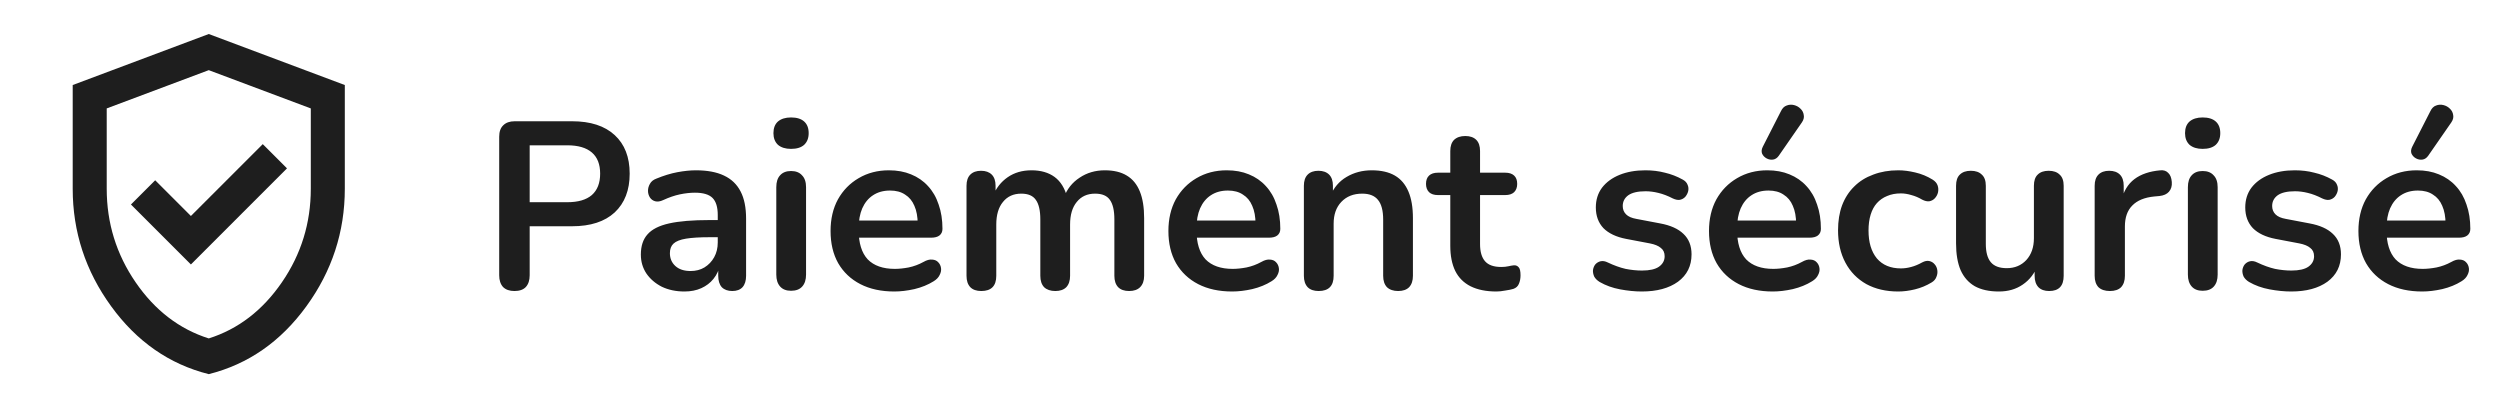<svg width="147" height="24" viewBox="0 0 147 24" fill="none" xmlns="http://www.w3.org/2000/svg">
<path d="M11.225 15.55L16.875 9.9L15.45 8.475L11.225 12.7L9.125 10.6L7.7 12.025L11.225 15.55ZM12.275 22C9.959 21.417 8.046 20.087 6.538 18.012C5.03 15.938 4.275 13.633 4.275 11.1V5L12.275 2L20.275 5V11.1C20.275 13.633 19.521 15.938 18.013 18.012C16.505 20.087 14.592 21.417 12.275 22ZM12.275 19.9C14.009 19.35 15.442 18.25 16.575 16.6C17.709 14.95 18.275 13.117 18.275 11.1V6.375L12.275 4.125L6.275 6.375V11.1C6.275 13.117 6.842 14.95 7.975 16.6C9.109 18.25 10.542 19.35 12.275 19.9Z" fill="#1E1E1E"/>
<path d="M30.249 17.112C29.96 17.112 29.736 17.033 29.577 16.874C29.428 16.706 29.353 16.477 29.353 16.188V8.04C29.353 7.741 29.433 7.517 29.591 7.368C29.75 7.209 29.974 7.13 30.263 7.13H33.637C34.72 7.13 35.555 7.401 36.143 7.942C36.731 8.483 37.025 9.239 37.025 10.21C37.025 11.181 36.731 11.941 36.143 12.492C35.555 13.033 34.72 13.304 33.637 13.304H31.145V16.188C31.145 16.477 31.071 16.706 30.921 16.874C30.772 17.033 30.548 17.112 30.249 17.112ZM31.145 11.89H33.357C33.992 11.89 34.473 11.75 34.799 11.47C35.126 11.181 35.289 10.761 35.289 10.21C35.289 9.659 35.126 9.244 34.799 8.964C34.473 8.684 33.992 8.544 33.357 8.544H31.145V11.89ZM40.244 17.14C39.749 17.14 39.306 17.047 38.914 16.86C38.531 16.664 38.228 16.403 38.004 16.076C37.789 15.749 37.682 15.381 37.682 14.97C37.682 14.466 37.813 14.069 38.074 13.78C38.335 13.481 38.76 13.267 39.348 13.136C39.936 13.005 40.725 12.94 41.714 12.94H42.414V13.948H41.728C41.149 13.948 40.687 13.976 40.342 14.032C39.997 14.088 39.749 14.186 39.6 14.326C39.46 14.457 39.39 14.643 39.39 14.886C39.39 15.194 39.497 15.446 39.712 15.642C39.927 15.838 40.225 15.936 40.608 15.936C40.916 15.936 41.187 15.866 41.42 15.726C41.663 15.577 41.854 15.376 41.994 15.124C42.134 14.872 42.204 14.583 42.204 14.256V12.646C42.204 12.179 42.101 11.843 41.896 11.638C41.691 11.433 41.345 11.33 40.86 11.33C40.589 11.33 40.295 11.363 39.978 11.428C39.67 11.493 39.343 11.605 38.998 11.764C38.821 11.848 38.662 11.871 38.522 11.834C38.391 11.797 38.289 11.722 38.214 11.61C38.139 11.489 38.102 11.358 38.102 11.218C38.102 11.078 38.139 10.943 38.214 10.812C38.289 10.672 38.415 10.569 38.592 10.504C39.021 10.327 39.432 10.201 39.824 10.126C40.225 10.051 40.589 10.014 40.916 10.014C41.588 10.014 42.139 10.117 42.568 10.322C43.007 10.527 43.333 10.84 43.548 11.26C43.763 11.671 43.87 12.203 43.87 12.856V16.216C43.87 16.505 43.8 16.729 43.66 16.888C43.52 17.037 43.319 17.112 43.058 17.112C42.797 17.112 42.591 17.037 42.442 16.888C42.302 16.729 42.232 16.505 42.232 16.216V15.544H42.344C42.279 15.871 42.148 16.155 41.952 16.398C41.765 16.631 41.527 16.813 41.238 16.944C40.949 17.075 40.617 17.14 40.244 17.14ZM46.514 17.098C46.234 17.098 46.02 17.014 45.87 16.846C45.721 16.678 45.646 16.445 45.646 16.146V11.008C45.646 10.7 45.721 10.467 45.87 10.308C46.02 10.14 46.234 10.056 46.514 10.056C46.794 10.056 47.009 10.14 47.158 10.308C47.317 10.467 47.396 10.7 47.396 11.008V16.146C47.396 16.445 47.322 16.678 47.172 16.846C47.023 17.014 46.804 17.098 46.514 17.098ZM46.514 8.754C46.188 8.754 45.931 8.675 45.744 8.516C45.567 8.348 45.478 8.119 45.478 7.83C45.478 7.531 45.567 7.303 45.744 7.144C45.931 6.985 46.188 6.906 46.514 6.906C46.85 6.906 47.107 6.985 47.284 7.144C47.462 7.303 47.55 7.531 47.55 7.83C47.55 8.119 47.462 8.348 47.284 8.516C47.107 8.675 46.85 8.754 46.514 8.754ZM52.589 17.14C51.814 17.14 51.147 16.995 50.587 16.706C50.027 16.417 49.593 16.006 49.285 15.474C48.986 14.942 48.837 14.312 48.837 13.584C48.837 12.875 48.981 12.254 49.271 11.722C49.569 11.19 49.975 10.775 50.489 10.476C51.011 10.168 51.604 10.014 52.267 10.014C52.752 10.014 53.186 10.093 53.569 10.252C53.961 10.411 54.292 10.639 54.563 10.938C54.843 11.237 55.053 11.601 55.193 12.03C55.342 12.45 55.417 12.926 55.417 13.458C55.417 13.626 55.356 13.757 55.235 13.85C55.123 13.934 54.959 13.976 54.745 13.976H50.251V12.968H54.185L53.961 13.178C53.961 12.749 53.895 12.389 53.765 12.1C53.643 11.811 53.461 11.591 53.219 11.442C52.985 11.283 52.691 11.204 52.337 11.204C51.945 11.204 51.609 11.297 51.329 11.484C51.058 11.661 50.848 11.918 50.699 12.254C50.559 12.581 50.489 12.973 50.489 13.43V13.528C50.489 14.293 50.666 14.867 51.021 15.25C51.385 15.623 51.917 15.81 52.617 15.81C52.859 15.81 53.13 15.782 53.429 15.726C53.737 15.661 54.026 15.553 54.297 15.404C54.493 15.292 54.665 15.245 54.815 15.264C54.964 15.273 55.081 15.325 55.165 15.418C55.258 15.511 55.314 15.628 55.333 15.768C55.351 15.899 55.323 16.034 55.249 16.174C55.183 16.314 55.067 16.435 54.899 16.538C54.572 16.743 54.194 16.897 53.765 17C53.345 17.093 52.953 17.14 52.589 17.14ZM57.699 17.112C57.419 17.112 57.204 17.037 57.055 16.888C56.905 16.729 56.831 16.505 56.831 16.216V10.924C56.831 10.635 56.905 10.415 57.055 10.266C57.204 10.117 57.414 10.042 57.685 10.042C57.955 10.042 58.165 10.117 58.315 10.266C58.464 10.415 58.539 10.635 58.539 10.924V11.946L58.385 11.526C58.571 11.059 58.861 10.691 59.253 10.42C59.645 10.149 60.111 10.014 60.653 10.014C61.203 10.014 61.656 10.145 62.011 10.406C62.365 10.667 62.613 11.069 62.753 11.61H62.557C62.743 11.115 63.051 10.728 63.481 10.448C63.91 10.159 64.405 10.014 64.965 10.014C65.487 10.014 65.917 10.117 66.253 10.322C66.598 10.527 66.855 10.84 67.023 11.26C67.191 11.671 67.275 12.193 67.275 12.828V16.216C67.275 16.505 67.195 16.729 67.037 16.888C66.887 17.037 66.673 17.112 66.393 17.112C66.113 17.112 65.898 17.037 65.749 16.888C65.599 16.729 65.525 16.505 65.525 16.216V12.898C65.525 12.375 65.436 11.993 65.259 11.75C65.091 11.507 64.801 11.386 64.391 11.386C63.933 11.386 63.574 11.549 63.313 11.876C63.051 12.193 62.921 12.637 62.921 13.206V16.216C62.921 16.505 62.846 16.729 62.697 16.888C62.547 17.037 62.333 17.112 62.053 17.112C61.773 17.112 61.553 17.037 61.395 16.888C61.245 16.729 61.171 16.505 61.171 16.216V12.898C61.171 12.375 61.082 11.993 60.905 11.75C60.737 11.507 60.452 11.386 60.051 11.386C59.593 11.386 59.234 11.549 58.973 11.876C58.711 12.193 58.581 12.637 58.581 13.206V16.216C58.581 16.813 58.287 17.112 57.699 17.112ZM72.454 17.14C71.679 17.14 71.012 16.995 70.452 16.706C69.892 16.417 69.458 16.006 69.15 15.474C68.851 14.942 68.702 14.312 68.702 13.584C68.702 12.875 68.847 12.254 69.136 11.722C69.435 11.19 69.841 10.775 70.354 10.476C70.877 10.168 71.469 10.014 72.132 10.014C72.617 10.014 73.051 10.093 73.434 10.252C73.826 10.411 74.157 10.639 74.428 10.938C74.708 11.237 74.918 11.601 75.058 12.03C75.207 12.45 75.282 12.926 75.282 13.458C75.282 13.626 75.221 13.757 75.1 13.85C74.988 13.934 74.825 13.976 74.61 13.976H70.116V12.968H74.05L73.826 13.178C73.826 12.749 73.761 12.389 73.63 12.1C73.509 11.811 73.327 11.591 73.084 11.442C72.851 11.283 72.557 11.204 72.202 11.204C71.81 11.204 71.474 11.297 71.194 11.484C70.923 11.661 70.713 11.918 70.564 12.254C70.424 12.581 70.354 12.973 70.354 13.43V13.528C70.354 14.293 70.531 14.867 70.886 15.25C71.25 15.623 71.782 15.81 72.482 15.81C72.725 15.81 72.995 15.782 73.294 15.726C73.602 15.661 73.891 15.553 74.162 15.404C74.358 15.292 74.531 15.245 74.68 15.264C74.829 15.273 74.946 15.325 75.03 15.418C75.123 15.511 75.179 15.628 75.198 15.768C75.217 15.899 75.189 16.034 75.114 16.174C75.049 16.314 74.932 16.435 74.764 16.538C74.437 16.743 74.059 16.897 73.63 17C73.21 17.093 72.818 17.14 72.454 17.14ZM77.536 17.112C77.256 17.112 77.041 17.037 76.892 16.888C76.743 16.729 76.668 16.505 76.668 16.216V10.924C76.668 10.635 76.743 10.415 76.892 10.266C77.041 10.117 77.251 10.042 77.522 10.042C77.793 10.042 78.002 10.117 78.152 10.266C78.301 10.415 78.376 10.635 78.376 10.924V11.876L78.222 11.526C78.427 11.031 78.745 10.658 79.174 10.406C79.612 10.145 80.107 10.014 80.658 10.014C81.209 10.014 81.661 10.117 82.016 10.322C82.371 10.527 82.636 10.84 82.814 11.26C82.991 11.671 83.08 12.193 83.08 12.828V16.216C83.08 16.505 83.005 16.729 82.856 16.888C82.707 17.037 82.492 17.112 82.212 17.112C81.932 17.112 81.713 17.037 81.554 16.888C81.404 16.729 81.33 16.505 81.33 16.216V12.912C81.33 12.38 81.227 11.993 81.022 11.75C80.826 11.507 80.518 11.386 80.098 11.386C79.585 11.386 79.174 11.549 78.866 11.876C78.567 12.193 78.418 12.618 78.418 13.15V16.216C78.418 16.813 78.124 17.112 77.536 17.112ZM87.993 17.14C87.387 17.14 86.878 17.037 86.467 16.832C86.066 16.627 85.767 16.328 85.571 15.936C85.375 15.535 85.277 15.04 85.277 14.452V11.47H84.549C84.325 11.47 84.153 11.414 84.031 11.302C83.91 11.181 83.849 11.017 83.849 10.812C83.849 10.597 83.91 10.434 84.031 10.322C84.153 10.21 84.325 10.154 84.549 10.154H85.277V8.88C85.277 8.591 85.352 8.371 85.501 8.222C85.66 8.073 85.879 7.998 86.159 7.998C86.439 7.998 86.654 8.073 86.803 8.222C86.953 8.371 87.027 8.591 87.027 8.88V10.154H88.511C88.735 10.154 88.908 10.21 89.029 10.322C89.151 10.434 89.211 10.597 89.211 10.812C89.211 11.017 89.151 11.181 89.029 11.302C88.908 11.414 88.735 11.47 88.511 11.47H87.027V14.354C87.027 14.802 87.125 15.138 87.321 15.362C87.517 15.586 87.835 15.698 88.273 15.698C88.432 15.698 88.572 15.684 88.693 15.656C88.815 15.628 88.922 15.609 89.015 15.6C89.127 15.591 89.221 15.628 89.295 15.712C89.37 15.787 89.407 15.945 89.407 16.188C89.407 16.375 89.375 16.543 89.309 16.692C89.253 16.832 89.146 16.93 88.987 16.986C88.866 17.023 88.707 17.056 88.511 17.084C88.315 17.121 88.143 17.14 87.993 17.14ZM96.537 17.14C96.136 17.14 95.711 17.098 95.263 17.014C94.815 16.93 94.414 16.785 94.059 16.58C93.91 16.487 93.802 16.379 93.737 16.258C93.681 16.127 93.658 16.001 93.667 15.88C93.686 15.749 93.732 15.637 93.807 15.544C93.891 15.451 93.994 15.39 94.115 15.362C94.246 15.334 94.386 15.357 94.535 15.432C94.908 15.609 95.258 15.735 95.585 15.81C95.912 15.875 96.234 15.908 96.551 15.908C96.999 15.908 97.33 15.833 97.545 15.684C97.769 15.525 97.881 15.32 97.881 15.068C97.881 14.853 97.806 14.69 97.657 14.578C97.517 14.457 97.302 14.368 97.013 14.312L95.613 14.046C95.034 13.934 94.591 13.724 94.283 13.416C93.984 13.099 93.835 12.693 93.835 12.198C93.835 11.75 93.956 11.363 94.199 11.036C94.451 10.709 94.796 10.457 95.235 10.28C95.674 10.103 96.178 10.014 96.747 10.014C97.158 10.014 97.54 10.061 97.895 10.154C98.259 10.238 98.609 10.373 98.945 10.56C99.085 10.635 99.178 10.733 99.225 10.854C99.281 10.975 99.295 11.101 99.267 11.232C99.239 11.353 99.183 11.465 99.099 11.568C99.015 11.661 98.908 11.722 98.777 11.75C98.656 11.769 98.516 11.741 98.357 11.666C98.068 11.517 97.788 11.409 97.517 11.344C97.256 11.279 97.004 11.246 96.761 11.246C96.304 11.246 95.963 11.325 95.739 11.484C95.524 11.643 95.417 11.853 95.417 12.114C95.417 12.31 95.482 12.473 95.613 12.604C95.744 12.735 95.944 12.823 96.215 12.87L97.615 13.136C98.222 13.248 98.679 13.453 98.987 13.752C99.304 14.051 99.463 14.452 99.463 14.956C99.463 15.637 99.197 16.174 98.665 16.566C98.133 16.949 97.424 17.14 96.537 17.14ZM104.241 17.14C103.466 17.14 102.799 16.995 102.239 16.706C101.679 16.417 101.245 16.006 100.937 15.474C100.638 14.942 100.489 14.312 100.489 13.584C100.489 12.875 100.634 12.254 100.923 11.722C101.222 11.19 101.628 10.775 102.141 10.476C102.664 10.168 103.256 10.014 103.919 10.014C104.404 10.014 104.838 10.093 105.221 10.252C105.613 10.411 105.944 10.639 106.215 10.938C106.495 11.237 106.705 11.601 106.845 12.03C106.994 12.45 107.069 12.926 107.069 13.458C107.069 13.626 107.008 13.757 106.887 13.85C106.775 13.934 106.612 13.976 106.397 13.976H101.903V12.968H105.837L105.613 13.178C105.613 12.749 105.548 12.389 105.417 12.1C105.296 11.811 105.114 11.591 104.871 11.442C104.638 11.283 104.344 11.204 103.989 11.204C103.597 11.204 103.261 11.297 102.981 11.484C102.71 11.661 102.5 11.918 102.351 12.254C102.211 12.581 102.141 12.973 102.141 13.43V13.528C102.141 14.293 102.318 14.867 102.673 15.25C103.037 15.623 103.569 15.81 104.269 15.81C104.512 15.81 104.782 15.782 105.081 15.726C105.389 15.661 105.678 15.553 105.949 15.404C106.145 15.292 106.318 15.245 106.467 15.264C106.616 15.273 106.733 15.325 106.817 15.418C106.91 15.511 106.966 15.628 106.985 15.768C107.004 15.899 106.976 16.034 106.901 16.174C106.836 16.314 106.719 16.435 106.551 16.538C106.224 16.743 105.846 16.897 105.417 17C104.997 17.093 104.605 17.14 104.241 17.14ZM104.591 9.16C104.498 9.291 104.386 9.365 104.255 9.384C104.124 9.403 103.998 9.379 103.877 9.314C103.756 9.249 103.667 9.155 103.611 9.034C103.564 8.913 103.578 8.777 103.653 8.628L104.717 6.542C104.801 6.365 104.913 6.253 105.053 6.206C105.193 6.15 105.338 6.141 105.487 6.178C105.636 6.215 105.762 6.285 105.865 6.388C105.977 6.491 106.042 6.617 106.061 6.766C106.089 6.906 106.052 7.051 105.949 7.2L104.591 9.16ZM111.619 17.14C110.9 17.14 110.275 16.995 109.743 16.706C109.211 16.407 108.8 15.987 108.511 15.446C108.222 14.905 108.077 14.27 108.077 13.542C108.077 12.991 108.156 12.501 108.315 12.072C108.483 11.633 108.721 11.265 109.029 10.966C109.337 10.658 109.71 10.425 110.149 10.266C110.588 10.098 111.078 10.014 111.619 10.014C111.927 10.014 112.258 10.056 112.613 10.14C112.977 10.224 113.318 10.364 113.635 10.56C113.784 10.653 113.882 10.765 113.929 10.896C113.976 11.027 113.985 11.162 113.957 11.302C113.929 11.433 113.868 11.549 113.775 11.652C113.691 11.745 113.584 11.806 113.453 11.834C113.322 11.853 113.178 11.82 113.019 11.736C112.814 11.615 112.604 11.526 112.389 11.47C112.174 11.405 111.969 11.372 111.773 11.372C111.465 11.372 111.194 11.423 110.961 11.526C110.728 11.619 110.527 11.759 110.359 11.946C110.2 12.123 110.079 12.347 109.995 12.618C109.911 12.889 109.869 13.201 109.869 13.556C109.869 14.247 110.032 14.793 110.359 15.194C110.695 15.586 111.166 15.782 111.773 15.782C111.969 15.782 112.17 15.754 112.375 15.698C112.59 15.642 112.804 15.553 113.019 15.432C113.178 15.348 113.318 15.32 113.439 15.348C113.57 15.376 113.677 15.441 113.761 15.544C113.845 15.637 113.896 15.754 113.915 15.894C113.934 16.025 113.915 16.155 113.859 16.286C113.812 16.417 113.719 16.524 113.579 16.608C113.271 16.795 112.944 16.93 112.599 17.014C112.254 17.098 111.927 17.14 111.619 17.14ZM117.536 17.14C116.967 17.14 116.496 17.037 116.122 16.832C115.749 16.617 115.469 16.3 115.282 15.88C115.105 15.46 115.016 14.937 115.016 14.312V10.924C115.016 10.625 115.091 10.406 115.24 10.266C115.39 10.117 115.604 10.042 115.884 10.042C116.164 10.042 116.379 10.117 116.528 10.266C116.687 10.406 116.766 10.625 116.766 10.924V14.34C116.766 14.825 116.864 15.185 117.06 15.418C117.256 15.651 117.569 15.768 117.998 15.768C118.465 15.768 118.848 15.609 119.146 15.292C119.445 14.965 119.594 14.536 119.594 14.004V10.924C119.594 10.625 119.669 10.406 119.818 10.266C119.968 10.117 120.182 10.042 120.462 10.042C120.742 10.042 120.957 10.117 121.106 10.266C121.265 10.406 121.344 10.625 121.344 10.924V16.216C121.344 16.813 121.06 17.112 120.49 17.112C120.22 17.112 120.01 17.037 119.86 16.888C119.711 16.729 119.636 16.505 119.636 16.216V15.152L119.832 15.572C119.636 16.076 119.338 16.463 118.936 16.734C118.544 17.005 118.078 17.14 117.536 17.14ZM124.062 17.112C123.773 17.112 123.549 17.037 123.39 16.888C123.241 16.729 123.166 16.505 123.166 16.216V10.924C123.166 10.635 123.241 10.415 123.39 10.266C123.539 10.117 123.749 10.042 124.02 10.042C124.291 10.042 124.501 10.117 124.65 10.266C124.799 10.415 124.874 10.635 124.874 10.924V11.806H124.734C124.865 11.246 125.121 10.821 125.504 10.532C125.887 10.243 126.395 10.07 127.03 10.014C127.226 9.995 127.38 10.047 127.492 10.168C127.613 10.28 127.683 10.457 127.702 10.7C127.721 10.933 127.665 11.125 127.534 11.274C127.413 11.414 127.226 11.498 126.974 11.526L126.666 11.554C126.097 11.61 125.667 11.787 125.378 12.086C125.089 12.375 124.944 12.786 124.944 13.318V16.216C124.944 16.505 124.869 16.729 124.72 16.888C124.571 17.037 124.351 17.112 124.062 17.112ZM129.516 17.098C129.236 17.098 129.022 17.014 128.872 16.846C128.723 16.678 128.648 16.445 128.648 16.146V11.008C128.648 10.7 128.723 10.467 128.872 10.308C129.022 10.14 129.236 10.056 129.516 10.056C129.796 10.056 130.011 10.14 130.16 10.308C130.319 10.467 130.398 10.7 130.398 11.008V16.146C130.398 16.445 130.324 16.678 130.174 16.846C130.025 17.014 129.806 17.098 129.516 17.098ZM129.516 8.754C129.19 8.754 128.933 8.675 128.746 8.516C128.569 8.348 128.48 8.119 128.48 7.83C128.48 7.531 128.569 7.303 128.746 7.144C128.933 6.985 129.19 6.906 129.516 6.906C129.852 6.906 130.109 6.985 130.286 7.144C130.464 7.303 130.552 7.531 130.552 7.83C130.552 8.119 130.464 8.348 130.286 8.516C130.109 8.675 129.852 8.754 129.516 8.754ZM134.723 17.14C134.321 17.14 133.897 17.098 133.449 17.014C133.001 16.93 132.599 16.785 132.245 16.58C132.095 16.487 131.988 16.379 131.923 16.258C131.867 16.127 131.843 16.001 131.853 15.88C131.871 15.749 131.918 15.637 131.993 15.544C132.077 15.451 132.179 15.39 132.301 15.362C132.431 15.334 132.571 15.357 132.721 15.432C133.094 15.609 133.444 15.735 133.771 15.81C134.097 15.875 134.419 15.908 134.737 15.908C135.185 15.908 135.516 15.833 135.731 15.684C135.955 15.525 136.067 15.32 136.067 15.068C136.067 14.853 135.992 14.69 135.843 14.578C135.703 14.457 135.488 14.368 135.199 14.312L133.799 14.046C133.22 13.934 132.777 13.724 132.469 13.416C132.17 13.099 132.021 12.693 132.021 12.198C132.021 11.75 132.142 11.363 132.385 11.036C132.637 10.709 132.982 10.457 133.421 10.28C133.859 10.103 134.363 10.014 134.933 10.014C135.343 10.014 135.726 10.061 136.081 10.154C136.445 10.238 136.795 10.373 137.131 10.56C137.271 10.635 137.364 10.733 137.411 10.854C137.467 10.975 137.481 11.101 137.453 11.232C137.425 11.353 137.369 11.465 137.285 11.568C137.201 11.661 137.093 11.722 136.963 11.75C136.841 11.769 136.701 11.741 136.543 11.666C136.253 11.517 135.973 11.409 135.703 11.344C135.441 11.279 135.189 11.246 134.947 11.246C134.489 11.246 134.149 11.325 133.925 11.484C133.71 11.643 133.603 11.853 133.603 12.114C133.603 12.31 133.668 12.473 133.799 12.604C133.929 12.735 134.13 12.823 134.401 12.87L135.801 13.136C136.407 13.248 136.865 13.453 137.173 13.752C137.49 14.051 137.649 14.452 137.649 14.956C137.649 15.637 137.383 16.174 136.851 16.566C136.319 16.949 135.609 17.14 134.723 17.14ZM142.427 17.14C141.652 17.14 140.985 16.995 140.425 16.706C139.865 16.417 139.431 16.006 139.123 15.474C138.824 14.942 138.675 14.312 138.675 13.584C138.675 12.875 138.819 12.254 139.109 11.722C139.407 11.19 139.813 10.775 140.327 10.476C140.849 10.168 141.442 10.014 142.105 10.014C142.59 10.014 143.024 10.093 143.407 10.252C143.799 10.411 144.13 10.639 144.401 10.938C144.681 11.237 144.891 11.601 145.031 12.03C145.18 12.45 145.255 12.926 145.255 13.458C145.255 13.626 145.194 13.757 145.073 13.85C144.961 13.934 144.797 13.976 144.583 13.976H140.089V12.968H144.023L143.799 13.178C143.799 12.749 143.733 12.389 143.603 12.1C143.481 11.811 143.299 11.591 143.057 11.442C142.823 11.283 142.529 11.204 142.175 11.204C141.783 11.204 141.447 11.297 141.167 11.484C140.896 11.661 140.686 11.918 140.537 12.254C140.397 12.581 140.327 12.973 140.327 13.43V13.528C140.327 14.293 140.504 14.867 140.859 15.25C141.223 15.623 141.755 15.81 142.455 15.81C142.697 15.81 142.968 15.782 143.267 15.726C143.575 15.661 143.864 15.553 144.135 15.404C144.331 15.292 144.503 15.245 144.653 15.264C144.802 15.273 144.919 15.325 145.003 15.418C145.096 15.511 145.152 15.628 145.171 15.768C145.189 15.899 145.161 16.034 145.087 16.174C145.021 16.314 144.905 16.435 144.737 16.538C144.41 16.743 144.032 16.897 143.603 17C143.183 17.093 142.791 17.14 142.427 17.14ZM142.777 9.16C142.683 9.291 142.571 9.365 142.441 9.384C142.31 9.403 142.184 9.379 142.063 9.314C141.941 9.249 141.853 9.155 141.797 9.034C141.75 8.913 141.764 8.777 141.839 8.628L142.903 6.542C142.987 6.365 143.099 6.253 143.239 6.206C143.379 6.15 143.523 6.141 143.673 6.178C143.822 6.215 143.948 6.285 144.051 6.388C144.163 6.491 144.228 6.617 144.247 6.766C144.275 6.906 144.237 7.051 144.135 7.2L142.777 9.16Z" fill="#1E1E1E"/>
</svg>
